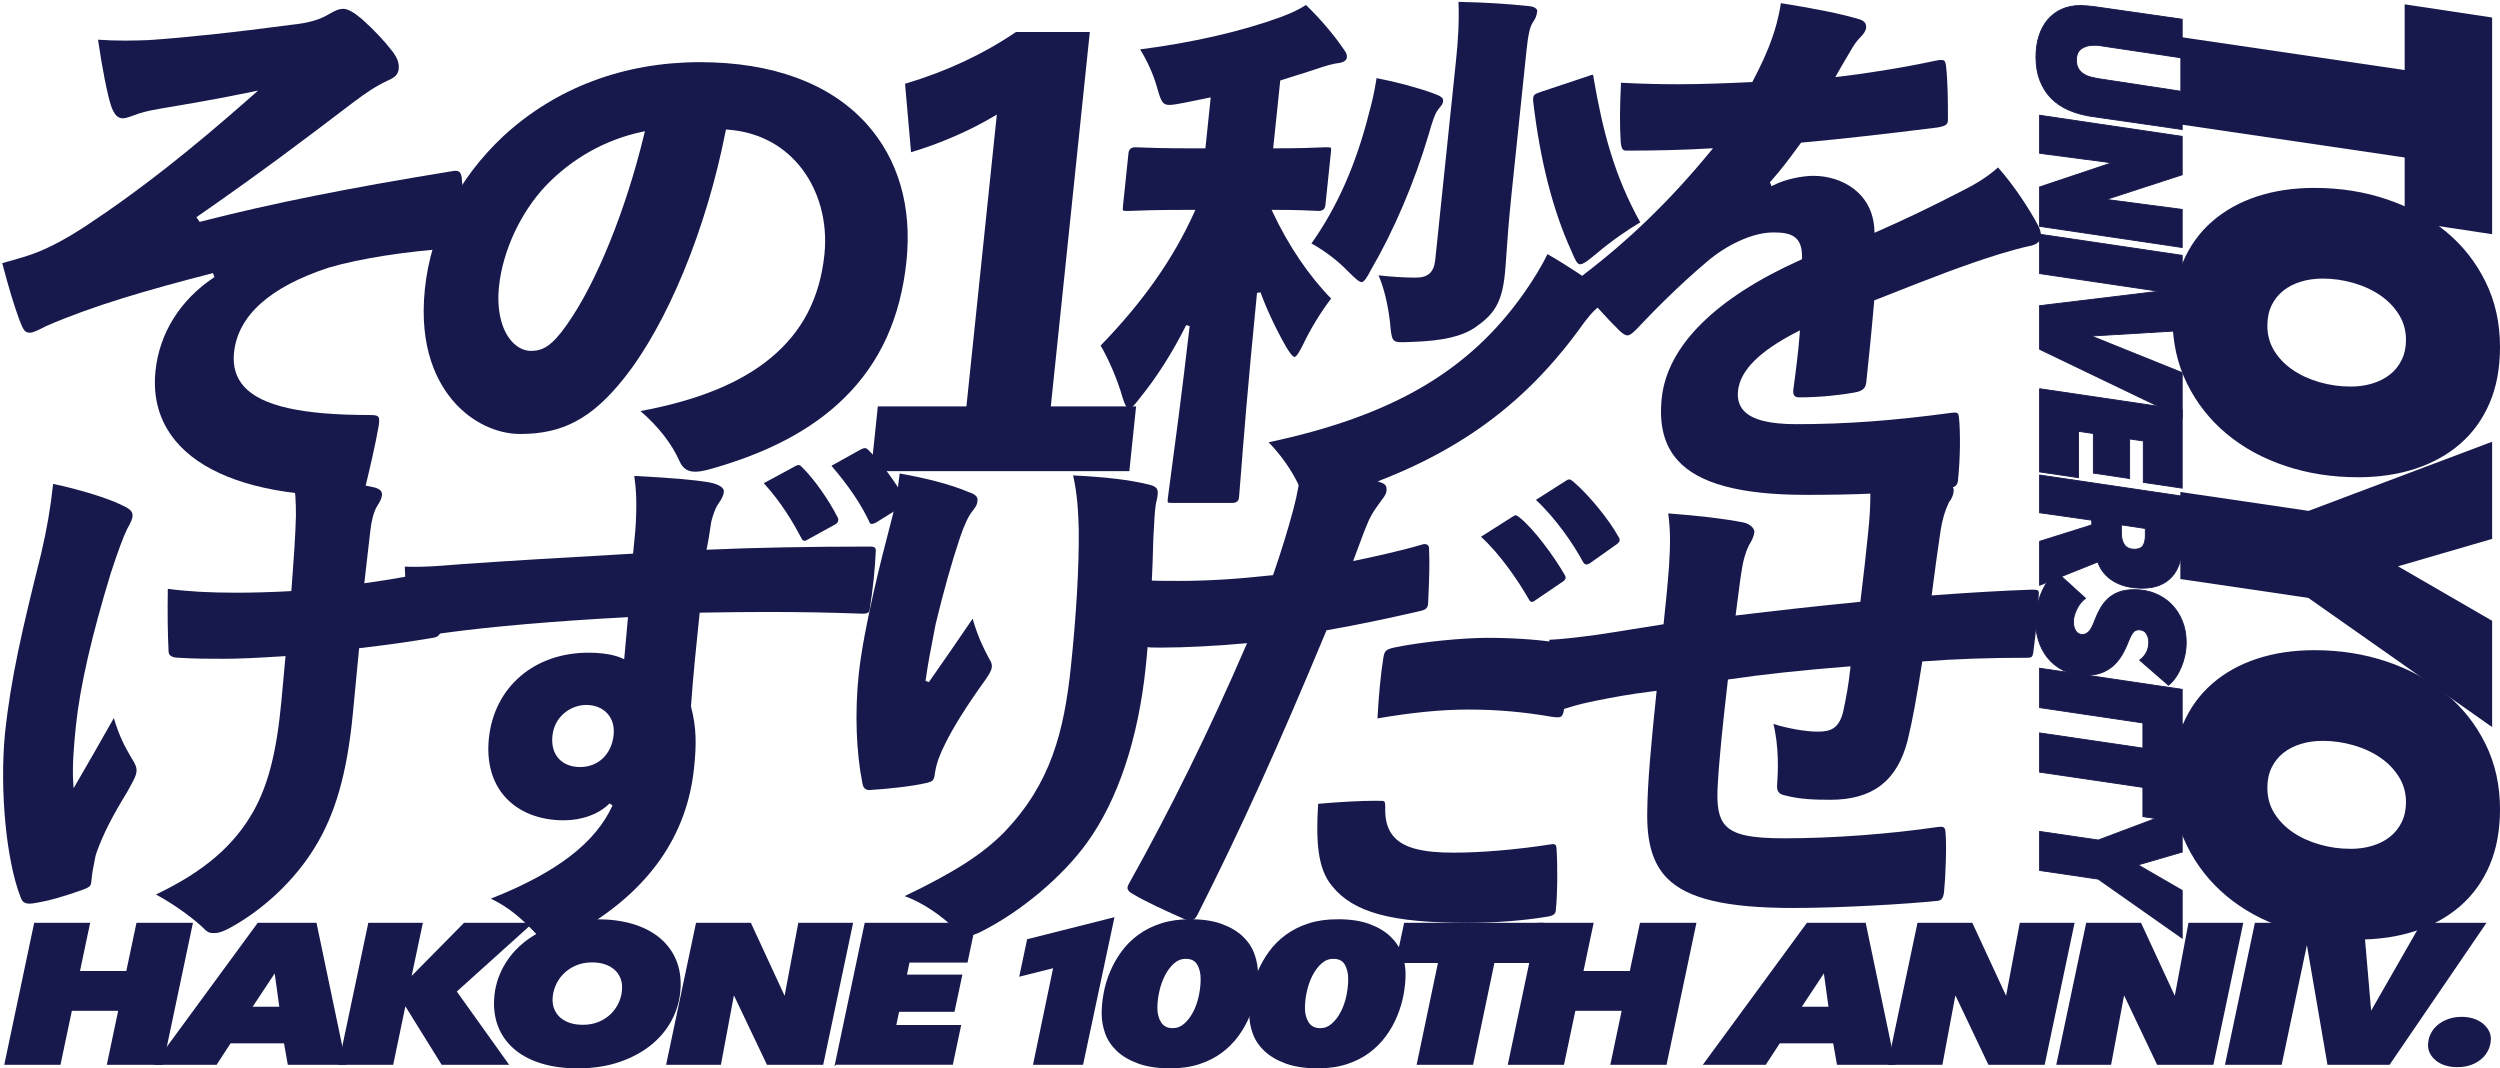 <?xml version="1.0" encoding="UTF-8"?>
<svg id="_レイヤー_2" data-name="レイヤー 2" xmlns="http://www.w3.org/2000/svg" viewBox="0 0 1250.547 534.404">
  <g id="contents">
    <g>
      <g>
        <g>
          <path d="m173.283,248.665c-4.517,0-11.982-.71-19.202-1.396-31.127-2.683-54.054-11.941-66.309-26.774-8.034-9.724-11.394-21.502-9.986-35.008,1.953-18.738,12.215-35.25,28.893-46.494l.615-.415-.803-1.963-.771.199c-32.653,8.43-59.155,16.109-82.361,26.185-.394.182-.901.44-1.49.739-1.978,1.006-5.289,2.689-6.822,2.689-2.621,0-3.353-1.217-5.344-6.42-2.604-6.98-5.34-16.022-8.59-28.396,3.617-.962,5.98-1.664,8.914-2.535l2.508-.742c9.017-2.74,18.754-7.656,30.652-15.472,25.681-16.921,51.388-37.056,83.354-65.29l2.577-2.276-3.366.699c-16.245,3.373-32.059,6.088-44.021,8.077l-1.27.226c-3.969.705-7.104,1.261-11.047,2.498-.815.278-1.594.565-2.35.845-2.141.791-4.162,1.539-5.664,1.539-2.578,0-4.338-1.912-5.887-6.392-1.859-5.735-4.442-18.875-6.481-32.932,4.45.309,8.888.459,13.526.459,4.396,0,8.342-.134,12.008-.27,19.53-1.363,42.55-3.833,70.404-7.552,10.419-1.055,15.281-2.89,19.739-5.507,2.306-1.319,4.493-2.569,7.021-2.569,2.228,0,5.207,1.644,9.375,5.173,5.961,5.324,11.267,10.964,15.326,16.294,2.34,3.11,3.3,5.817,3.02,8.515-.29,2.778-1.727,4.29-5.695,5.993-5.654,2.617-10.801,6.136-16.794,10.617-25.987,19.795-46.785,35.475-77.95,57.108l-.735.51,1.574,2.36.626-.16c36.087-9.228,73.885-16.799,126.385-25.313.349-.051.689-.078,1-.078,1.582,0,3.064.557,3.196,4.597.58,5.292,1.131,14.696.487,29.843-.073,2.922-.79,3.999-4.668,4.249-23.67,1.542-46.423,5.09-62.426,9.735-29.523,9.693-45.457,24.006-47.389,42.549-.706,6.775.978,12.476,5.005,16.944,8.757,9.717,28.813,14.242,63.12,14.242,2.312,0,3.517.254,4.027.85.549.641.612,2.006.215,4.565-1.492,8.756-4.706,22.535-6.369,29.294-1.279,4.953-2.973,6.312-7.878,6.312-.601.037-1.219.053-1.901.053Z" style="fill: #17194c; stroke-width: 0px;"/>
          <path d="m347.704,235.948c-3.716,0-6.169-1.626-7.718-5.117-3.938-8.867-10.527-17.343-19.602-25.215,28.502-5.297,49.743-13.927,64.895-26.356,15.966-13.097,24.835-30.1,27.114-51.978,1.738-16.685-2.916-32.995-12.771-44.749-8.832-10.535-21.173-16.653-35.688-17.694l-.806-.058-.155.792c-9.622,49.073-29.159,96.521-50.988,123.83-15.911,19.92-30.433,27.682-51.793,27.682-11.686,0-23.896-5.808-32.663-15.536-8.562-9.501-18.115-27.106-14.999-57.021,2.991-28.704,16.591-55.156,39.326-76.497,26.255-24.164,60.237-36.939,98.267-36.939,36.328,0,65.135,10.656,83.304,30.817,15.925,17.671,22.841,41.422,20,68.688-2.965,28.456-13.185,50.894-31.244,68.594-16.398,16.073-38.908,27.843-68.817,35.98-2.165.513-4.08.777-5.662.777Zm-26.521-170.013c-18.292,3.895-34.933,13.21-48.123,26.937-12.615,13.321-21.599,32.627-23.448,50.389-1.212,11.632,1.125,21.668,6.41,27.533,2.75,3.051,6.132,4.731,9.522,4.731,5.771,0,10.374-2.124,18.164-13.326,14.609-20.686,29.383-57.15,38.552-95.159l.34-1.408-1.417.302Z" style="fill: #17194c; stroke-width: 0px;"/>
          <path d="m435.726,235.678l3.376-32.397h44.322l15.209-145.979-1.562.926c-12.234,7.259-26.879,13.601-41.352,17.918l-3.002-34.253c20.442-6.048,39.108-14.756,55.495-25.891h36.935l-19.513,187.279h42.661l-3.376,32.397h-129.194Z" style="fill: #17194c; stroke-width: 0px;"/>
          <path d="m586.799,251.576c-.761,0-2.344,0-2.592-.276-.22-.244-.081-1.579-.014-2.22.163-1.562.679-5.37,1.459-11.134,1.889-13.947,5.404-39.909,9.434-74.816l-1.722-.514c-7.074,14.073-14.73,26.095-23.404,36.75-2.48,3.365-4.193,5.053-5.118,5.053-1.09,0-2.112-1.679-3.22-5.284-2.9-10.187-7.579-20.386-11.075-26.277,21.099-21.7,36.416-43.487,46.816-66.585l.579-1.287h-4.735c-15.46,0-22.992.313-26.612.464-1.089.045-1.802.075-2.253.075-.807,0-2.308,0-2.562-.281-.247-.274-.097-1.712-.016-2.485l2.724-26.138q.308-2.955,3.363-2.955c.451,0,1.157.03,2.236.075,3.589.15,11.057.464,26.517.464h6.362l2.656-25.498-13.105,2.673c-3.599.686-5.897,1.108-7.608,1.108-3.351,0-4.118-1.605-6.222-9.084-1.859-6.382-4.743-12.816-8.375-18.699,25.973-3.333,50.777-9.013,69.993-16.036,5.837-2.183,9.225-3.784,12.987-6.166,7.252,7.068,13.273,14.093,18.395,21.459.182.273.366.542.54.796,1.113,1.624,1.672,2.44,1.512,3.978-.229,2.205-3.299,2.8-5.107,2.958-1.944.233-5.256,1.16-10.767,3.008-3.108,1.073-6.225,2.037-9.523,3.057-2.412.746-4.905,1.517-7.379,2.33l-.561.184-3.535,33.93h1.012c13.109,0,19.787-.308,22.996-.456,1.076-.05,1.793-.083,2.27-.083.807,0,2.308,0,2.561.281.247.274.098,1.713.018,2.485l-2.725,26.138q-.309,2.955-3.362,2.955c-.403,0-1.02-.033-1.946-.082-2.818-.148-8.685-.457-20.16-.457h-1.436l.609,1.299c7.758,16.544,18.096,31.805,29.165,43.068-5.127,6.62-10.563,15.556-14.299,23.524-1.012,1.962-2.924,5.673-3.976,5.673-1.191,0-3.299-3.469-4.199-4.951-5.199-9.113-9.646-18.57-12.849-27.325l-1.764.223c-4.669,46.79-7.062,77.734-8.211,92.605-.388,5.003-.643,8.308-.797,9.788q-.28,2.685-3.335,2.685h-29.641Zm69.004-.269c-2.321,0-3.265-1.685-5.985-8.326-3.769-7.882-8.881-15.175-15.227-21.741,61.991-13.208,100.256-35.592,127.759-74.664,4.969-7.105,8.912-13.645,11.732-19.458,10.22,5.85,20.103,12.562,26.04,16.97,3.086,2.146,3.62,3.482,3.479,4.832-.207,1.983-1.075,2.592-3.655,4.401l-.095.067c-2.716,1.903-5.794,5.48-10.628,12.348-30.721,41.481-68.243,66.525-125.453,83.724-.881.238-1.7.469-2.448.679-2.496.704-4.145,1.168-5.52,1.168Zm45.921-80.125c-5.508,0-5.577-.765-6.436-10.125-1.084-9.172-3.05-17.184-5.713-23.328,5.758.687,13.142,1.15,18.576,1.15,6.208,0,9.134-2.662,9.783-8.902l10.331-99.163c1.079-10.354,1.676-19.027,1.302-29.881,13.523.292,23.501.897,35.3,2.131,1.711.14,3.059.676,3.72,1.473.278.336.4.682.364,1.028-.247,2.385-.995,3.875-2.121,5.505-1.523,2.202-2.412,6.115-3.279,14.436l-7.496,71.947c-1.401,13.451-2.049,22.859-2.521,29.728-.277,4.031-.497,7.216-.774,9.884-1.564,15.009-5.781,20.325-14.643,26.565-6.584,4.59-16.244,6.867-31.317,7.379-2.08.098-3.713.175-5.075.175Zm-20.587-30.086c-1.306,0-3.344-1.923-6.303-4.856-5.593-5.773-11.597-10.394-18.818-14.472,12.947-18.278,22.396-39.716,28.868-65.497,1.157-4.204,2.613-9.934,3.7-17.201,9.951,1.928,20.218,4.681,28.306,7.597,4.035,1.455,5.154,2.329,4.991,3.898-.137,1.315-.66,1.954-1.609,3.112-.186.227-.382.467-.588.728-1.953,2.231-3.224,6.596-4.981,12.636l-.099.338c-7.042,23.766-17.296,47.811-28.872,67.702-2.065,3.912-3.4,6.014-4.595,6.014Zm109.239-8.893c-1.365,0-2.456-2.077-4.244-6.44-9.325-20.33-15.788-45.623-19.224-75.21-.132-3.136.347-3.421,4.129-4.689l22.667-7.544c1.292-.482,2.469-.905,3.011-.905.086,0,.118.012.118.012.158.172.299,1.228.422,2.159l.02.145c4.529,25.994,10.222,48.12,23.201,71.491-5.723,3.373-14.293,9.15-22.097,15.811-3.881,3.202-6.35,5.171-8.003,5.171Z" style="fill: #17194c; stroke-width: 0px;"/>
          <path d="m903.294,247.534c-32.65,0-53.592-5.626-64.022-17.199-6.811-7.557-9.443-17.731-8.051-31.106,2.725-26.146,26.809-50.118,69.647-69.323l.527-.236.012-.577c.096-4.592-.78-7.671-2.757-9.689-2.142-2.187-5.473-3.121-11.139-3.121-.516,0-1.047.008-1.594.022-9.548.309-22.217,6.107-32.282,14.771-14.071,11.912-26.887,24.929-35.159,33.75-2.095,2.086-3.37,2.946-4.381,2.946-1.065,0-2.172-.664-4.082-2.449-5.093-4.906-15.759-16.497-20.208-22.766l-.034-.048-.041-.043c-.527-.57-.68-1.118-.646-1.44.098-.942,1.097-2.112,3.146-3.683,23.28-17.787,43.407-37.356,63.337-61.582l1.325-1.611-2.082.121c-12.483.724-25.914,1.076-41.059,1.076-1.952,0-2.548-.505-3.021-4.059-.546-7.504-.497-18.38.137-29.907,9.438.511,18.744.76,28.42.76,12.299,0,24.388-.51,36.721-1.079l.523-.024.243-.464c4.07-7.785,7.131-14.173,9.807-21.953,1.085-3.003,3.049-9.141,4.252-17.037,18.253,2.884,30.865,5.488,39.646,8.181,2.229.82,3.19,2.145,2.981,4.154-.135,1.297-.966,2.748-2.471,4.312-2.32,2.311-3.654,4.31-5.298,7.186-.753,1.29-1.438,2.448-2.11,3.583-1.434,2.422-2.788,4.709-4.641,8.01l-.872,1.555,1.771-.203c10.998-1.258,30.392-4.134,48.854-8.098.964-.184,1.738-.275,2.346-.275,1.433,0,1.973.362,2.351,2.505.939,8.115,1.036,17.932,1,27.323-.023,2.179-.509,3.149-5.284,3.954-27.146,3.412-49.321,5.878-67.754,7.536l-.409.037-1.353,1.838c-4.665,6.339-8.35,11.347-13.852,17.562l-.376.424.812,1.994.89-.467c5.93-3.116,14.563-4.746,20.027-4.746,14.167,0,29.761,8.496,30.519,27.15l.054,1.332,1.222-.532c12.557-5.473,27.945-12.836,41.164-19.698l.292-.148c5.515-2.794,12.333-6.248,19.125-12.302,8.309,9.412,15.623,20.837,19.754,28.511,1.262,2.176,1.872,4.43,1.687,6.21-.218,2.09-1.839,3.628-4.563,4.331-5.606,1.159-10.901,2.736-15.155,4.004l-1.973.585c-16.985,5.328-31.68,10.996-61.164,22.662l-.525.208-.048.563c-1.176,13.933-2.678,28.36-3.885,39.953l-.019.18c-.303,2.894-1.346,4.61-5.984,5.393-6.363,1.167-16.926,2.413-27.526,2.413-1.165,0-1.963-.257-2.438-.785-.534-.593-.729-1.623-.58-3.059.932-6.726,2.592-19.359,3.2-28.055l.112-1.612-1.438.736c-18.807,9.621-28.468,19.287-29.536,29.55-.416,3.987.527,7.289,2.802,9.814,4.137,4.59,12.771,6.822,26.394,6.822,24.661,0,48.546-1.748,77.445-5.667.677-.1,1.224-.147,1.683-.147,1.501,0,2.031.369,2.212,2.552.788,7.77.607,20.611-.428,30.55-.053,2.647-1.081,4.071-3.06,4.308-28.753,3.136-49.304,3.766-73.139,3.766Z" style="fill: #17194c; stroke-width: 0px;"/>
        </g>
        <g>
          <path d="m107.353,466.753c-2.342,0-3.391-.107-5.864-2.784-5.139-4.77-14.2-11.546-23.465-16.522,23.925-11.444,39.001-24.342,48.746-41.656,7.443-13.265,11.632-29.787,14.006-55.248l2.052-22.353-1.065.07c-13.265.874-22.839,1.281-30.132,1.281-6.856,0-13.946,0-22.036-.511-2.207-.002-3.708-.417-4.519-1.236-.524-.531-.774-1.251-.765-2.204-.436-8.495-.565-19.462-.369-31.031,10.396,1.348,20.788,1.926,34.487,1.926,6.641,0,17.409-.239,26.499-.771l.796-.047.06-.795c1.418-18.832,1.941-26.346,2.243-36.718.01-7.332-.218-12.349-1.447-18.566,16.201.594,33.621,2.414,40.905,4.292,3.391.97,3.703,2.514,3.56,3.895-.197,1.887-1.158,3.427-2.271,5.21l-.348.56c-1.541,2.745-2.683,7.15-3.233,12.439-.34,3.259-.785,6.976-1.258,10.912-.536,4.471-1.09,9.095-1.571,13.71l-.121,1.163,1.157-.165c13.763-1.964,23.897-3.788,32.863-5.914,1.042-.198,1.886-.298,2.54-.298,1.526,0,2.006.46,2.138,2.05.288,8.798-.077,19.44-.436,26.81-.14,3.485-1.337,4.321-3.803,4.791-11.871,1.985-24.1,3.709-36.327,5.119l-.733.085-3.146,32.794c-2.84,29.544-8.699,50.147-18.997,66.803-9.795,16.057-25.041,30.616-41.831,39.949-3.638,2.049-6.2,2.962-8.314,2.962Zm-92.619-14.732c-2.418,0-3.678-.945-4.493-3.369-7.108-18.292-10.446-53.285-7.779-81.438,2.931-28.121,8.787-52.816,18.083-90.144,2.878-12.217,4.746-23.063,6.03-35.028,12.767,2.698,26.451,6.866,33.571,10.24,4.563,2.066,6.421,3.355,6.146,6.006-.151,1.457-.905,3.225-2.688,6.306-1.937,3.95-4.364,10.504-8.148,21.971-9.574,31.294-15.45,56.98-17.47,76.364-.925,8.874-1.914,20.118-1.359,28.368l.2,2.978,1.499-2.582c6.25-10.767,11.379-19.675,18.611-32.499,2.816,9.277,5.355,13.998,8.804,19.932,2.084,3.128,2.739,4.917,2.535,6.885-.221,2.115-1.25,3.974-3.736,8.465l-.942,1.705c-7.926,13.031-11.945,20.994-15.342,30.394-.533,1.605-.829,3.278-1.115,4.896-.144.816-.286,1.623-.456,2.4-.516,2.359-.79,4.992-1.056,7.538-.157,1.504-.609,2.348-4.074,3.596-8.87,3.176-16.529,5.562-25.071,6.881-.647.089-1.225.133-1.749.133Z" style="fill: #17194c; stroke-width: 0px;"/>
          <path d="m274.407,470.344c-2.308,0-4.486-1.293-7.286-4.323-5.408-5.615-11.935-11.91-21.581-16.502,32.923-13.012,52.285-27.856,60.853-46.618l-1.476-1.023c-5.362,5.372-13.723,8.452-22.938,8.452-12.121,0-22.506-4.116-29.242-11.591-6.599-7.321-9.428-17.509-8.183-29.464,2.667-25.59,22.671-42.783,49.776-42.783,6.888,0,12.83.973,16.733,2.74l1.152.522.131-1.258c.371-3.567.638-6.797.896-9.92.247-2.992.48-5.819.791-8.802l.11-1.062-1.065.056c-34.603,1.83-68.148,4.709-89.733,7.701-4.013.445-7.607,1.331-10.232,1.978-1.891.466-3.385.834-4.174.834-2.604,0-3.555-.867-3.915-3.569-1.545-9.094-2.305-25.924-2.546-32.267,1.669.065,3.318.097,5.012.097,6.293,0,12.066-.455,18.18-.938,2.057-.162,4.169-.329,6.378-.485,24.565-1.73,50.458-3.215,80.439-4.934l4.177-.24.08-.772c.863-8.28,1.339-12.84,1.481-19.31.135-6.157.144-11.179-.954-18.801,18.408.948,30.409,1.988,37.716,3.265,4.646.923,7.307,2.662,7.1,4.65-.237,2.286-1.321,3.891-2.821,6.113l-.094.14c-1.538,2.222-2.69,5.986-3.386,8.751-.252,1.443-.463,2.884-.681,4.378-.398,2.719-.81,5.53-1.452,8.473l-.253,1.159,1.186-.053c22.022-.991,50.718-1.538,80.8-1.538,1.147,0,1.924.215,2.307.64.339.376.463,1.03.367,1.943-.334,8.292-1.467,19.159-2.959,28.418-.214,2.031-.726,2.567-3.93,2.567-15.715-.58-30.586-.85-46.769-.85-10.26,0-20.94.107-33.611.337l-.807.015-.084.803c-1.575,15.115-3.204,30.744-4.259,45.94l-.01.15.038.145c2.794,10.629,2.671,19.335,1.566,29.938-3.316,34.425-22.656,62.06-57.484,82.145-5.398,2.971-12.046,4.751-15.345,4.751Zm18.857-117.721c-7.429,0-15.888,5.41-16.932,15.436-.484,4.653.589,8.588,3.106,11.381,2.502,2.777,6.229,4.245,10.779,4.245,9.008,0,15.728-6.409,16.721-15.949.45-4.322-.617-8.055-3.088-10.797-2.508-2.783-6.268-4.315-10.587-4.315Zm109.271-82.072c-.649,0-1.31-.505-1.606-1.229-4.297-8.14-9.855-17.683-18.854-27.621l16.02-8.677c.539-.283.982-.424,1.344-.424.552,0,1.074.343,1.927,1.266,5.889,5.79,13.187,16.134,17.776,25.185.477,1.17.03,2.44-1.168,3.167l-13.951,7.675c-.779.472-1.2.656-1.486.656Zm33.575-8.464c-.593,0-1.019-.193-1.313-1.151l-.02-.064-.029-.06c-4.258-8.95-10.26-17.815-18.847-27.824l14.694-8.175c1.063-.489,1.446-.654,2.011-.654.623,0,1.127.225,2.307,1.502,5.811,5.757,12.417,14.603,17.698,23.691.352.604.492,1.178.432,1.755-.086.832-.663,1.563-1.672,2.117l-13.241,8.202c-1.085.502-1.464.662-2.02.662Z" style="fill: #17194c; stroke-width: 0px;"/>
          <path d="m484.265,468.035c-2.265,0-4.256-1.04-6.873-3.588-5.646-5.83-15.719-12.97-24.894-16.187,25.021-11.96,39.183-21.095,50.131-32.277,22.879-24.103,29.622-49.578,33.091-82.872,2.704-25.955,4.051-49.404,3.896-67.811-.218-8.892-.718-18.34-2.84-27.49,16.819.846,28.137,2.21,37.681,4.532,4.852,1.098,5.257,2.616,4.214,7.649-.898,3.142-1.122,7.621-1.381,12.808-.104,2.1-.213,4.272-.374,6.548-.325,13.523-1.245,39.769-3.779,64.088-3.771,36.194-13.92,66.639-29.353,88.044-12.344,17.12-33.196,34.627-53.122,44.6-2.646,1.354-4.616,1.956-6.397,1.956Zm-49.388-72.838c-1.931-.009-2.987-.971-3.427-3.118-3.189-15.759-3.887-35.664-1.913-54.609,2.444-23.468,12.26-61.577,15.21-72.699,2.71-9.833,4.166-17.491,5.288-27.899,13.431,2.275,26.267,5.719,34.495,9.267,4.175,1.316,4.59,2.916,4.43,4.454-.191,1.842-.726,2.699-2.203,4.678-2.183,2.558-4.27,6.891-6.533,13.591-4.191,12.527-8.054,26.242-12.158,43.164l-.561,2.863c-1.62,8.27-3.456,17.643-4.532,25.7l1.652.643c7.202-10.317,14.305-20.519,21.894-31.728,2.696,9.222,5.716,15.323,8.347,20.104,1.06,1.685,1.393,2.779,1.257,4.082-.186,1.783-1.32,3.672-3.488,6.751-8.991,12.47-15.909,23.514-19.999,31.929-2.223,4.543-4.135,8.782-5.006,14.627-.354,3.391-1.14,3.934-4.087,4.633-7.292,1.729-19.646,3.037-28.665,3.566Z" style="fill: #17194c; stroke-width: 0px;"/>
          <path d="m734.099,461.624c-38.063,0-57.055-5.154-67.736-18.383-7.317-8.731-8.143-22.239-7.013-41.163,10.946-.964,21.279-1.515,28.453-1.515,1.239,0,2.414.016,3.511.049.828,0,1.055.227,1.13.302.433.434.486,1.635.485,2.632-.279,6.798,1.26,11.865,4.705,15.455,4.989,5.198,14.089,7.516,29.504,7.516,13.784,0,31.837-1.538,48.291-4.115.546-.114.985-.168,1.354-.168.999,0,1.65.322,1.813,1.924.623,10.011.496,22.891-.307,30.59-.026,2.108-.74,3.301-4.444,3.807-11.326,1.924-26.174,3.069-39.746,3.069Zm-138.766-1.215c-.696,0-1.524-.169-2.606-.532-.917-.42-2.019-.914-3.195-1.44-6.769-3.028-16.037-7.176-22.978-11.303-1.446-.813-2.252-1.606-2.481-2.434-.191-.692-.012-1.504.549-2.484,21.144-37.843,40.306-76.796,58.584-119.094l.612-1.415-1.535.145c-13.222,1.249-29.853,2.087-41.384,2.087-1.428,0-2.789-.013-4.075-.039-4.122,0-4.599-.706-4.718-3.487-.395-5.41-.311-14.021-.229-22.349.026-2.722.053-5.401.062-7.906,5.12.428,9.789.428,17.229.428,14.743,0,28.817-.845,47.061-2.826l.576-.062.188-.548c4.116-11.989,7.193-21.974,9.979-32.376,2.013-7.494,3.337-14.983,3.938-22.274,15.529,2.273,29.285,4.563,40.312,9.034,2.216.814,2.53,2.262,2.329,4.19-.112,1.079-1.013,2.718-2.409,4.382-.612.879-1.139,1.612-1.641,2.311-1.713,2.386-3.192,4.446-4.803,7.892-1.958,4.521-3.475,8.628-5.08,12.977-.692,1.875-1.401,3.794-2.168,5.807l-.591,1.553,1.627-.335c4.742-.976,21.143-4.436,33.069-7.969.399-.125.772-.186,1.125-.186,1.316,0,2.143.821,2.155,2.141.394,7.632.013,16.519-.323,24.359l-.107,2.523c-.068,2.712-.73,3.799-4.314,4.53-18.008,4.145-30.483,6.714-46.053,9.485l-.49.087-.191.46c-24.245,58.319-42.278,98.067-64.319,141.769-1.316,2.554-2.61,2.9-3.701,2.9Zm93.689-101.044c.709-12.409,1.674-22.333,2.948-30.307.582-3.368,1.115-4.184,5.45-5.153,14.619-3.035,35.235-4.851,46.714-4.851,14.501,0,29.26,1.172,38.518,3.059l.278.055c2.445.481,3.562.7,3.236,3.83-.326,8.114-2.172,20.914-3.771,28.634-.604,3.805-1.449,4.179-3.382,4.179-.717,0-1.619-.086-2.927-.28-13.938-2.422-27.492-3.601-41.418-3.601-13.393,0-28.336,1.451-45.647,4.434Zm77.361-58.293c-.493,0-1.025-.1-1.638-1.299-5.63-9.83-14.771-23.006-23.934-31.268l15.918-10.121c.739-.448,1.146-.627,1.438-.627.472,0,1.045.382,1.937,1.086,7.161,5.725,16.988,19.073,22.596,28.724.414.714.509,1.022.459,1.499-.054.514-.267,1.1-1.454,1.904l-13.667,9.267-.043.039c-.858.758-1.493.797-1.611.797Zm27.262-18.722c-.577,0-1.09-.193-1.718-1.133-4.801-8.926-13.504-21.723-23.638-31.165l15.097-9.621c.738-.448,1.146-.627,1.436-.627.722,0,1.26.347,2.414,1.323,7.635,6.576,17.616,18.774,22.243,27.186l.053.097.075.082c.62.671.578,1.587.551,1.851-.047.448-.204,1.005-1.476,1.919l-13.375,9.485c-.67.405-1.329.602-1.662.602Z" style="fill: #17194c; stroke-width: 0px;"/>
          <path d="m897.027,454.186c-33.591,0-53.085-4.627-63.208-15.001-7.084-7.26-10.205-17.925-9.82-33.563.123-13.775,1.911-33.514,4.559-58.917l.119-1.139-1.138.139c-12.701,1.557-20.91,3.133-29.58,4.884-4.065.83-8.848,1.863-14.188,3.619-1.072.359-1.922.533-2.603.533-1.224,0-2.113-.498-2.766-2.977-1.899-8.688-3.308-21.881-3.398-31.725,5.258-.258,12.509-1.005,22.116-2.275,5.491-.752,12.206-1.844,19.315-2.999,4.977-.809,10.123-1.645,15.014-2.39l.696-.106.073-.701c.988-9.48,1.922-18.435,2.624-27.725.79-12.373.717-18.685-.369-27.032,15.755,1.178,27.719,2.618,37.577,4.52,3.184.678,5.713,2.927,5.507,4.908-.184,1.758-1.066,3.897-2.7,6.539-1.929,3.854-2.805,7.877-3.3,10.574-.879,5.025-1.527,10.151-2.214,15.577-.327,2.589-.657,5.195-1.015,7.802l-.161,1.173,1.175-.143c16.255-1.982,41.272-4.812,60.524-6.666l.727-.07.091-.725c1.562-12.481,2.711-23.495,3.822-34.147l.024-.239c1.242-11.931,1.391-21.547.457-30.134,18.454,1.436,28.858,2.925,36.91,5.267,4.836,1.272,5.567,2.602,5.325,4.929-.178,1.707-.995,3.592-2.243,5.171l-.061.077-.043.088c-1.938,3.962-3.3,8.578-4.16,14.11-1.712,11.639-2.842,19.832-4.318,31.313l-.144,1.11,1.116-.084c18.535-1.397,35.121-2.345,49.297-2.819,1.166,0,2.448.067,2.896.563.293.325.383.986.275,2.021-.271,7.099-1.243,17.35-2.673,28.187-.33,3.161-1.035,3.311-3.215,3.311-18.704,0-36.089.605-51.67,1.798l-.72.055-.112.713c-2.546,16.174-4.538,27.684-7.185,38.656-5.181,20.343-17.472,29.822-38.679,29.822-8.497,0-15.485-.344-21.97-2.023-4.041-.709-5.059-2.155-4.609-6.46.393-5.189.946-18.041-1.916-29.457,6.811,2.203,16.207,3.857,22.217,3.857,6.471,0,10.616-1.624,12.658-9.927,1.675-7.809,2.739-13.562,3.584-21.667l.113-1.091-1.093.087c-23.509,1.864-42.979,3.964-59.525,6.418l-.691.103-.081.695c-2.289,19.758-4.497,40.027-5.144,54.436-.254,7.978.367,14.098,4.218,18.073,4.336,4.476,12.485,6.22,29.064,6.22,24.2,0,52.236-2.06,76.919-5.653.575-.092,1.051-.135,1.466-.135,1.483,0,2.26.444,2.391,2.873.639,6.834,0,22.662-.724,29.607-.393,3.789-1.755,4.437-3.168,4.573-15.876,1.697-49.454,3.587-72.268,3.587Z" style="fill: #17194c; stroke-width: 0px;"/>
        </g>
      </g>
      <g>
        <path d="m53.884,532.246l5.686-26.994h-23.928l-5.686,26.994H2.593l14.807-70.263h27.245l-5.094,24.116h23.928l5.094-24.116h27.482l-14.807,70.263h-27.363Z" style="fill: #17194c; stroke: #17194c; stroke-miterlimit: 10; stroke-width: .743px;"/>
        <path d="m144.275,532.246l-1.896-10.718h-27.245l-6.988,10.718h-30.561l51.527-70.263h28.903l14.689,70.263h-28.43Zm-6.633-46.346l-11.963,18.062h14.451l-2.488-18.062Z" style="fill: #17194c; stroke: #17194c; stroke-miterlimit: 10; stroke-width: .743px;"/>
        <path d="m221.139,532.246l-18.361-29.574h-.237l-6.159,29.574h-26.653l14.807-70.263h26.534l-5.686,26.895h.355l26.534-26.895h33.405l-37.669,33.941,25.942,36.322h-32.812Z" style="fill: #17194c; stroke: #17194c; stroke-miterlimit: 10; stroke-width: .743px;"/>
        <path d="m289.061,534.032c-6.713,0-12.656-.778-17.827-2.332-5.173-1.554-9.518-3.754-13.03-6.599-3.515-2.844-6.181-6.218-7.996-10.123-1.817-3.903-2.724-8.203-2.724-12.901,0-5.821,1.223-11.279,3.672-16.375,2.447-5.094,5.882-9.527,10.306-13.298,4.421-3.771,9.772-6.749,16.05-8.932,6.279-2.183,13.247-3.275,20.908-3.275,6.791,0,12.772.779,17.946,2.332,5.171,1.555,9.516,3.756,13.03,6.6,3.513,2.845,6.179,6.219,7.996,10.122,1.815,3.905,2.724,8.204,2.724,12.901,0,5.823-1.204,11.281-3.612,16.375-2.41,5.096-5.845,9.527-10.306,13.299-4.462,3.771-9.832,6.748-16.109,8.932-6.279,2.183-13.287,3.275-21.026,3.275Zm22.507-40.193c0-1.786-.337-3.456-1.007-5.012-.672-1.554-1.658-2.91-2.961-4.069-1.304-1.157-2.923-2.067-4.857-2.729-1.936-.661-4.127-.992-6.574-.992-3.081,0-5.864.546-8.351,1.637s-4.602,2.53-6.338,4.317c-1.738,1.786-3.08,3.838-4.027,6.153-.948,2.316-1.421,4.664-1.421,7.046,0,1.786.335,3.458,1.007,5.012.67,1.555,1.658,2.912,2.961,4.069,1.304,1.158,2.921,2.069,4.857,2.729,1.934.662,4.164.992,6.693.992,3.08,0,5.843-.528,8.292-1.587,2.447-1.058,4.541-2.481,6.278-4.267,1.736-1.787,3.081-3.836,4.028-6.153.947-2.315,1.421-4.697,1.421-7.145Z" style="fill: #17194c; stroke: #17194c; stroke-miterlimit: 10; stroke-width: .743px;"/>
        <path d="m383.882,532.246l-16.584-34.834h-.473l-6.515,34.834h-26.653l14.807-70.263h26.889l16.94,36.62h.473l6.871-36.62h26.653l-14.807,70.263h-27.6Z" style="fill: #17194c; stroke: #17194c; stroke-miterlimit: 10; stroke-width: .743px;"/>
        <path d="m418.042,532.246l14.807-70.263h54.845l-4.028,19.154h-29.021l-1.422,6.748h27.719l-3.791,17.863h-27.718l-1.54,7.344h32.456l-4.027,19.153h-58.279Z" style="fill: #17194c; stroke: #17194c; stroke-miterlimit: 10; stroke-width: .743px;"/>
        <path d="m527.257,483.815l-16.94,4.268,3.791-17.963,42.882-10.818-15.518,72.944h-24.284l10.069-48.431Z" style="fill: #17194c; stroke: #17194c; stroke-miterlimit: 10; stroke-width: .743px;"/>
        <path d="m595.391,460.196c6.237,0,11.49.794,15.755,2.382,4.265,1.587,7.717,3.656,10.364,6.202,2.645,2.548,4.541,5.443,5.686,8.684,1.144,3.242,1.718,6.485,1.718,9.726,0,3.309-.336,6.748-1.007,10.321-.672,3.573-1.717,7.096-3.139,10.569-1.421,3.474-3.278,6.783-5.567,9.924-2.291,3.143-5.034,5.905-8.233,8.287s-6.912,4.267-11.135,5.657c-4.225,1.39-9.023,2.084-14.392,2.084-6.319,0-11.649-.794-15.992-2.382-4.343-1.588-7.858-3.655-10.542-6.203-2.686-2.546-4.601-5.424-5.745-8.634-1.146-3.208-1.718-6.466-1.718-9.775s.335-6.749,1.007-10.322c.67-3.572,1.736-7.096,3.198-10.569,1.46-3.473,3.335-6.781,5.626-9.924,2.289-3.142,5.053-5.905,8.292-8.287,3.237-2.382,6.989-4.267,11.254-5.657,4.264-1.39,9.12-2.084,14.57-2.084Zm-2.25,19.054c-2.292,0-4.344.814-6.16,2.439-1.818,1.625-3.358,3.683-4.619,6.17-1.265,2.487-2.212,5.191-2.843,8.11-.633,2.92-.948,5.674-.948,8.26,0,2.92.651,5.392,1.955,7.415,1.303,2.023,3.335,3.035,6.1,3.035,2.211,0,4.205-.779,5.982-2.338,1.777-1.559,3.296-3.55,4.561-5.972,1.262-2.422,2.21-5.109,2.842-8.061.632-2.953.948-5.821.948-8.608,0-2.918-.592-5.39-1.777-7.414-1.184-2.023-3.198-3.036-6.041-3.036Z" style="fill: #17194c; stroke: #17194c; stroke-miterlimit: 10; stroke-width: .743px;"/>
        <path d="m669.2,460.196c6.237,0,11.49.794,15.755,2.382,4.265,1.587,7.717,3.656,10.364,6.202,2.645,2.548,4.541,5.443,5.686,8.684,1.144,3.242,1.718,6.485,1.718,9.726,0,3.309-.336,6.748-1.007,10.321-.672,3.573-1.717,7.096-3.139,10.569-1.421,3.474-3.278,6.783-5.567,9.924-2.291,3.143-5.034,5.905-8.233,8.287s-6.912,4.267-11.135,5.657c-4.225,1.39-9.023,2.084-14.392,2.084-6.319,0-11.649-.794-15.992-2.382-4.343-1.588-7.858-3.655-10.542-6.203-2.686-2.546-4.601-5.424-5.745-8.634-1.146-3.208-1.718-6.466-1.718-9.775s.335-6.749,1.007-10.322c.67-3.572,1.736-7.096,3.198-10.569,1.46-3.473,3.335-6.781,5.626-9.924,2.289-3.142,5.053-5.905,8.292-8.287,3.237-2.382,6.989-4.267,11.254-5.657,4.264-1.39,9.12-2.084,14.57-2.084Zm-2.25,19.054c-2.292,0-4.344.814-6.16,2.439-1.818,1.625-3.358,3.683-4.619,6.17-1.265,2.487-2.212,5.191-2.843,8.11-.633,2.92-.948,5.674-.948,8.26,0,2.92.651,5.392,1.955,7.415,1.303,2.023,3.335,3.035,6.1,3.035,2.211,0,4.205-.779,5.982-2.338,1.777-1.559,3.296-3.55,4.561-5.972,1.262-2.422,2.21-5.109,2.842-8.061.632-2.953.948-5.821.948-8.608,0-2.918-.592-5.39-1.777-7.414-1.184-2.023-3.198-3.036-6.041-3.036Z" style="fill: #17194c; stroke: #17194c; stroke-miterlimit: 10; stroke-width: .743px;"/>
        <path d="m747.224,481.335l-10.661,50.911h-27.482l10.661-50.911h-21.203l4.146-19.352h69.177l-4.146,19.352h-20.492Z" style="fill: #17194c; stroke: #17194c; stroke-miterlimit: 10; stroke-width: .743px;"/>
        <path d="m805.964,532.246l5.686-26.994h-23.928l-5.686,26.994h-27.363l14.807-70.263h27.245l-5.094,24.116h23.928l5.094-24.116h27.482l-14.807,70.263h-27.363Z" style="fill: #17194c; stroke: #17194c; stroke-miterlimit: 10; stroke-width: .743px;"/>
        <path d="m919.205,532.246l-1.896-10.718h-27.245l-6.988,10.718h-30.561l51.527-70.263h28.903l14.689,70.263h-28.43Zm-6.633-46.346l-11.963,18.062h14.451l-2.488-18.062Z" style="fill: #17194c; stroke: #17194c; stroke-miterlimit: 10; stroke-width: .743px;"/>
        <path d="m994.885,532.246l-16.584-34.834h-.473l-6.515,34.834h-26.653l14.807-70.263h26.889l16.94,36.62h.473l6.871-36.62h26.653l-14.807,70.263h-27.6Z" style="fill: #17194c; stroke: #17194c; stroke-miterlimit: 10; stroke-width: .743px;"/>
        <path d="m1079.271,532.246l-16.584-34.834h-.473l-6.515,34.834h-26.653l14.807-70.263h26.889l16.94,36.62h.473l6.871-36.62h26.653l-14.807,70.263h-27.6Z" style="fill: #17194c; stroke: #17194c; stroke-miterlimit: 10; stroke-width: .743px;"/>
        <path d="m1113.432,532.246l14.807-70.263h27.6l-14.807,70.263h-27.6Z" style="fill: #17194c; stroke: #17194c; stroke-miterlimit: 10; stroke-width: .743px;"/>
        <path d="m1195.116,532.246h-30.561l-12.082-70.263h29.495l3.791,44.064h.473l25.231-44.064h31.627l-47.974,70.263Z" style="fill: #17194c; stroke: #17194c; stroke-miterlimit: 10; stroke-width: .743px;"/>
        <path d="m1229.254,533.437c-2.211,0-4.205-.282-5.982-.843s-3.278-1.34-4.501-2.333c-1.226-.992-2.174-2.117-2.843-3.374-.672-1.256-1.007-2.58-1.007-3.97,0-1.918.395-3.722,1.185-5.409.788-1.687,1.914-3.159,3.376-4.416,1.46-1.256,3.198-2.248,5.212-2.977,2.013-.727,4.243-1.092,6.692-1.092,2.133,0,4.067.282,5.804.844,1.736.563,3.218,1.34,4.442,2.332,1.224.992,2.191,2.118,2.903,3.374.711,1.258,1.065,2.58,1.065,3.97,0,1.919-.396,3.721-1.184,5.409-.79,1.687-1.896,3.16-3.317,4.416-1.422,1.257-3.14,2.25-5.153,2.977-2.014.727-4.246,1.092-6.693,1.092Z" style="fill: #17194c; stroke: #17194c; stroke-miterlimit: 10; stroke-width: .743px;"/>
      </g>
      <g>
        <g>
          <path d="m1203.408,78.301l-112.213-16.532V19.154l112.213,16.532V2.806l42.654,6.429v107.273l-42.654-6.429v-31.778Z" style="fill: #17194c; stroke: #17194c; stroke-miterlimit: 10; stroke-width: 1.094px;"/>
          <path d="m1087.258,159.012c0-10.41,1.716-19.626,5.14-27.645,3.425-8.022,8.274-14.758,14.546-20.205,6.268-5.45,13.705-9.583,22.311-12.399,8.602-2.819,18.08-4.225,28.436-4.225,12.83,0,24.861,1.897,36.092,5.694,11.228,3.795,20.999,9.122,29.311,15.981,8.312,6.857,14.874,15.154,19.687,24.889,4.812,9.735,7.219,20.542,7.219,32.421,0,10.53-1.716,19.807-5.14,27.828-3.429,8.019-8.278,14.755-14.546,20.206-6.272,5.448-13.709,9.58-22.312,12.399-8.606,2.815-18.083,4.225-28.435,4.225-12.834,0-24.865-1.868-36.092-5.603-11.23-3.737-20.999-9.064-29.311-15.981-8.312-6.92-14.874-15.246-19.687-24.982-4.812-9.735-7.218-20.604-7.218-32.604Zm88.589,34.9c3.938,0,7.618-.522,11.047-1.561,3.425-1.042,6.415-2.572,8.968-4.592,2.55-2.02,4.556-4.532,6.015-7.531,1.456-3.002,2.187-6.4,2.187-10.195,0-4.776-1.203-9.092-3.609-12.95-2.406-3.858-5.578-7.135-9.515-9.827-3.938-2.695-8.459-4.776-13.563-6.246-5.105-1.469-10.281-2.204-15.53-2.204-3.937,0-7.622.52-11.047,1.562-3.428,1.039-6.419,2.571-8.968,4.592-2.553,2.02-4.559,4.529-6.015,7.531-1.459,2.999-2.187,6.458-2.187,10.378,0,4.776,1.166,9.061,3.5,12.858,2.33,3.794,5.468,7.04,9.405,9.735,3.938,2.692,8.456,4.776,13.563,6.245,5.102,1.47,10.353,2.204,15.749,2.204Z" style="fill: #17194c; stroke: #17194c; stroke-miterlimit: 10; stroke-width: 1.094px;"/>
          <path d="m1154.848,298.539l-63.653-9.368v-42.431l63.653,9.368,91.214-34.35v47.391l-47.903,13.96,47.903,27.736v51.8l-91.214-64.107Z" style="fill: #17194c; stroke: #17194c; stroke-miterlimit: 10; stroke-width: 1.094px;"/>
          <path d="m1087.258,390.252c0-10.41,1.716-19.626,5.14-27.645,3.425-8.022,8.274-14.758,14.546-20.205,6.268-5.45,13.705-9.583,22.311-12.399,8.602-2.819,18.08-4.225,28.436-4.225,12.83,0,24.861,1.897,36.092,5.694,11.228,3.795,20.999,9.122,29.311,15.981,8.312,6.857,14.874,15.154,19.687,24.889,4.812,9.735,7.219,20.542,7.219,32.421,0,10.53-1.716,19.807-5.14,27.828-3.429,8.019-8.278,14.755-14.546,20.206-6.272,5.448-13.709,9.58-22.312,12.399-8.606,2.815-18.083,4.225-28.435,4.225-12.834,0-24.865-1.868-36.092-5.603-11.23-3.737-20.999-9.064-29.311-15.981-8.312-6.92-14.874-15.246-19.687-24.982-4.812-9.735-7.218-20.604-7.218-32.604Zm88.589,34.9c3.938,0,7.618-.522,11.047-1.561,3.425-1.042,6.415-2.572,8.968-4.592,2.55-2.02,4.556-4.532,6.015-7.531,1.456-3.002,2.187-6.4,2.187-10.195,0-4.776-1.203-9.092-3.609-12.95-2.406-3.858-5.578-7.135-9.515-9.827-3.938-2.695-8.459-4.776-13.563-6.246-5.105-1.469-10.281-2.204-15.53-2.204-3.937,0-7.622.52-11.047,1.562-3.428,1.039-6.419,2.571-8.968,4.592-2.553,2.02-4.559,4.529-6.015,7.531-1.459,2.999-2.187,6.458-2.187,10.378,0,4.776,1.166,9.061,3.5,12.858,2.33,3.794,5.468,7.04,9.405,9.735,3.938,2.692,8.456,4.776,13.563,6.245,5.102,1.47,10.353,2.204,15.749,2.204Z" style="fill: #17194c; stroke: #17194c; stroke-miterlimit: 10; stroke-width: 1.094px;"/>
        </g>
        <g>
          <path d="m1034.901,55.097c-3.461-1.495-6.397-3.469-8.815-5.922-2.418-2.454-4.3-5.401-5.642-8.84-1.342-3.441-2.014-7.389-2.014-11.843,0-3.836.504-7.332,1.511-10.49,1.007-3.159,2.468-5.866,4.382-8.121,1.914-2.256,4.247-4.005,7.002-5.245,2.753-1.241,5.875-1.861,9.368-1.861.94,0,2.031.055,3.274.169,1.242.112,2.368.225,3.375.338l44.225,6.345v19.373l-41.203-6.176c-.539-.114-1.108-.169-1.713-.169h-1.612c-2.216,0-4.164.563-5.842,1.692-1.68,1.128-2.519,3.046-2.519,5.752,0,1.748.335,3.172,1.007,4.272.671,1.1,1.545,1.988,2.62,2.665,1.073.677,2.281,1.184,3.626,1.523,1.343.338,2.686.62,4.03.846l41.605,6.345v19.034l-45.132-6.514c-4.231-.621-8.076-1.678-11.534-3.172Z" style="fill: #17194c; stroke: #17194c; stroke-miterlimit: 10; stroke-width: .456px;"/>
          <path d="m1020.243,93.52l35.36-11.843v-.338l-35.36-4.653v-19.034l71.324,10.575v19.203l-37.173,12.098v.338l37.173,4.907v19.034l-71.324-10.574v-19.711Z" style="fill: #17194c; stroke: #17194c; stroke-miterlimit: 10; stroke-width: .456px;"/>
          <path d="m1020.243,117.155l71.324,10.575v19.711l-71.324-10.575v-19.711Z" style="fill: #17194c; stroke: #17194c; stroke-miterlimit: 10; stroke-width: .456px;"/>
          <path d="m1020.243,174.731v-21.826l71.324-8.629v21.064l-44.728,2.707v.338l44.728,18.019v22.587l-71.324-34.262Z" style="fill: #17194c; stroke: #17194c; stroke-miterlimit: 10; stroke-width: .456px;"/>
          <path d="m1020.243,194.44l71.324,10.575v39.168l-19.443-2.876v-20.726l-6.85-1.015v19.796l-18.133-2.707v-19.796l-7.455-1.1v23.179l-19.443-2.876v-41.621Z" style="fill: #17194c; stroke: #17194c; stroke-miterlimit: 10; stroke-width: .456px;"/>
          <path d="m1020.243,270.779l26.092-8.206v-2.368l-26.092-3.722v-18.865l71.324,10.575v24.618c0,3.27-.437,6.231-1.309,8.882-.874,2.65-2.15,4.907-3.828,6.768-1.68,1.861-3.745,3.285-6.196,4.272-2.453.986-5.256,1.48-8.411,1.48-5.91,0-10.779-1.171-14.607-3.511-3.828-2.341-6.447-5.541-7.857-9.601l-29.114,11.674v-21.995Zm40.9-4.314c0,2.593.519,4.624,1.561,6.091,1.04,1.466,2.702,2.2,4.987,2.2,2.081,0,3.508-.607,4.281-1.819.772-1.214,1.159-2.863,1.159-4.949v-3.638l-11.988-1.776v3.892Z" style="fill: #17194c; stroke: #17194c; stroke-miterlimit: 10; stroke-width: .456px;"/>
          <path d="m1070.31,330.241c1.343-.959,2.434-2.199,3.274-3.722s1.26-3.299,1.26-5.329c0-1.58-.403-3.003-1.209-4.272s-2.049-1.903-3.727-1.903c-1.344,0-2.385.533-3.123,1.601-.74,1.068-1.511,2.641-2.316,4.72-1.008,2.584-2.15,4.888-3.426,6.911-1.276,2.022-2.755,3.737-4.433,5.142-1.679,1.404-3.593,2.486-5.742,3.245-2.15.759-4.568,1.138-7.253,1.138-4.568,0-8.462-.843-11.686-2.527-3.223-1.686-5.842-3.833-7.857-6.445-2.015-2.612-3.493-5.492-4.433-8.639-.939-3.149-1.41-6.216-1.41-9.205,0-2.368.236-4.737.706-7.106.47-2.368,1.142-4.639,2.014-6.81.872-2.172,1.947-4.216,3.224-6.133,1.274-1.916,2.72-3.581,4.332-4.991l14.708,13.366c-.941.677-1.78,1.494-2.519,2.454-.74.958-1.36,1.959-1.863,3.003-.504,1.043-.906,2.1-1.208,3.172-.302,1.07-.454,2.058-.454,2.96,0,1.974.386,3.553,1.159,4.737.771,1.184,1.897,1.776,3.375,1.776,1.208,0,2.282-.494,3.223-1.48.94-.987,1.914-2.834,2.921-5.541.806-2.144,1.746-4.16,2.821-6.049,1.073-1.89,2.367-3.525,3.879-4.906,1.511-1.383,3.325-2.468,5.44-3.257,2.115-.791,4.684-1.184,7.707-1.184,3.693,0,7.118.634,10.275,1.903,3.156,1.269,5.894,3.073,8.211,5.414,2.316,2.34,4.129,5.132,5.44,8.375,1.309,3.242,1.965,6.81,1.965,10.702,0,2.142-.22,4.257-.655,6.345-.437,2.086-1.042,4.06-1.813,5.921-.774,1.861-1.697,3.581-2.77,5.16-1.075,1.578-2.284,2.904-3.627,3.976l-14.406-12.52Z" style="fill: #17194c; stroke: #17194c; stroke-miterlimit: 10; stroke-width: .456px;"/>
          <path d="m1020.243,334.259l71.324,10.575v19.711l-71.324-10.575v-19.711Z" style="fill: #17194c; stroke: #17194c; stroke-miterlimit: 10; stroke-width: .456px;"/>
          <path d="m1071.923,393.856l-51.68-7.613v-19.626l51.68,7.614v-15.143l19.644,2.961v49.404l-19.644-2.961v-14.635Z" style="fill: #17194c; stroke: #17194c; stroke-miterlimit: 10; stroke-width: .456px;"/>
          <path d="m1049.558,439.749l-29.315-4.314v-19.542l29.315,4.315,42.009-15.82v21.826l-22.062,6.429,22.062,12.774v23.856l-42.009-29.524Z" style="fill: #17194c; stroke: #17194c; stroke-miterlimit: 10; stroke-width: .456px;"/>
        </g>
      </g>
    </g>
  </g>
</svg>